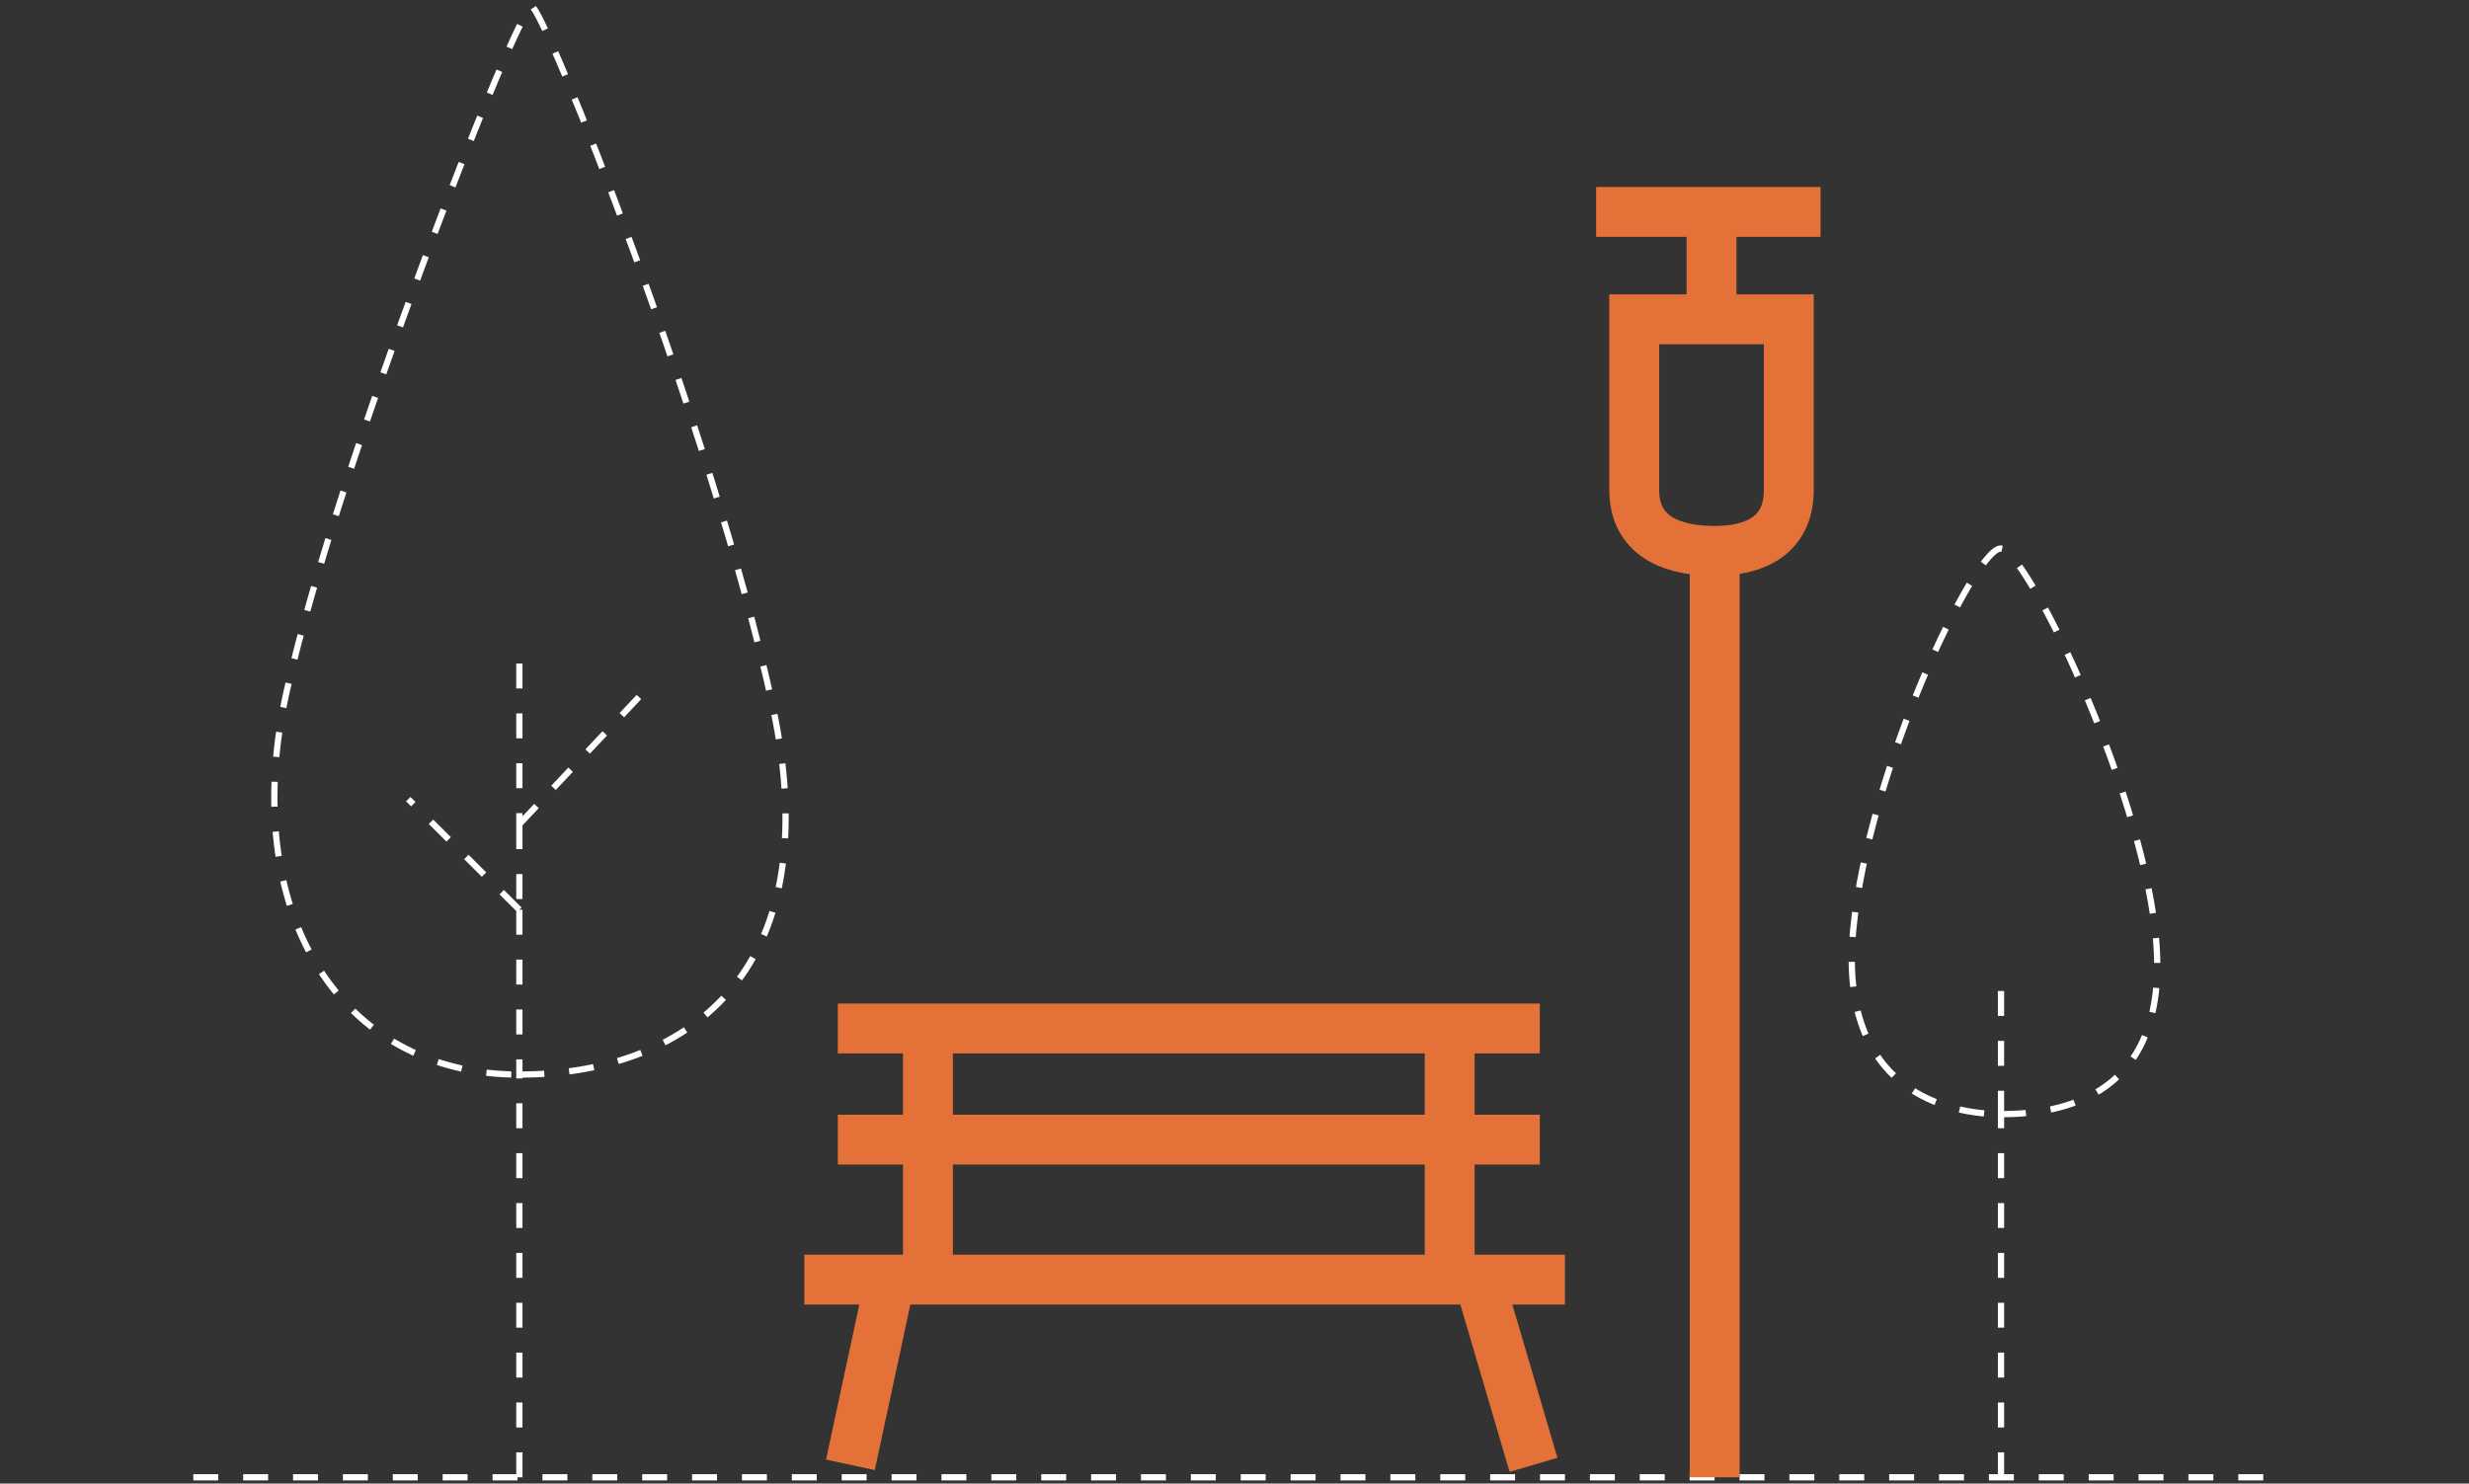 <svg width="396" height="238" viewBox="0 0 396 238" fill="none" xmlns="http://www.w3.org/2000/svg">
<rect x="0" y="0" width="396" height="238" fill="#333333" stroke="none"/>
<path d="M320.938 237V178.74M320.938 158.985V178.74M320.938 178.74C330.084 178.74 348.715 176.396 345.667 149.276C342.957 125.168 325.003 88.337 320.938 88.002C316.872 87.668 299.664 123.293 297.225 149.276C294.786 175.258 312.808 178.74 320.938 178.74Z" stroke="white" stroke-dasharray="4 4"/>
<path d="M31 237H365" stroke="white" stroke-dasharray="4 4"/>
<path d="M136.394 235L142.78 205.283M142.78 205.283H135.89H129M142.78 205.283H148.829M237.22 205.283L245.959 235M237.22 205.283H244.11H251M237.22 205.283H232.515M148.829 205.283H232.515M148.829 205.283V182.83M148.829 165H232.515M148.829 165V182.83M148.829 165H134.377M232.515 165V182.83M232.515 165H246.967M232.515 205.283V182.83M148.829 182.83H232.515M148.829 182.83H134.377M232.515 182.83H246.967" stroke="#E47138" stroke-width="8"/>
<path d="M275.019 237V88.381M275.019 88.381C281.132 88.381 286.906 86.152 286.906 78.586C286.906 71.02 286.906 57.194 286.906 51.226H274.509M275.019 88.381C269.245 88.381 262.113 86.692 262.113 78.586C262.113 75.343 262.113 58.995 262.113 51.226H274.509M274.509 51.226V34H256H292" stroke="#E47138" stroke-width="8"/>
<path d="M83.302 237V172.393M83.302 106.447V132.223M83.302 132.223L103.435 110.799M83.302 132.223V145.948M83.302 145.948L65.48 128.206M83.302 145.948V172.393M83.302 172.393C109.046 172.393 133.404 157.062 123.899 113.142C114.393 69.223 87.261 1.336 85.281 1.001C83.3 0.666 54.458 73.307 46.007 110.799C38.084 145.948 54.258 172.393 83.302 172.393Z" stroke="white" stroke-dasharray="4 4"/>
</svg>
